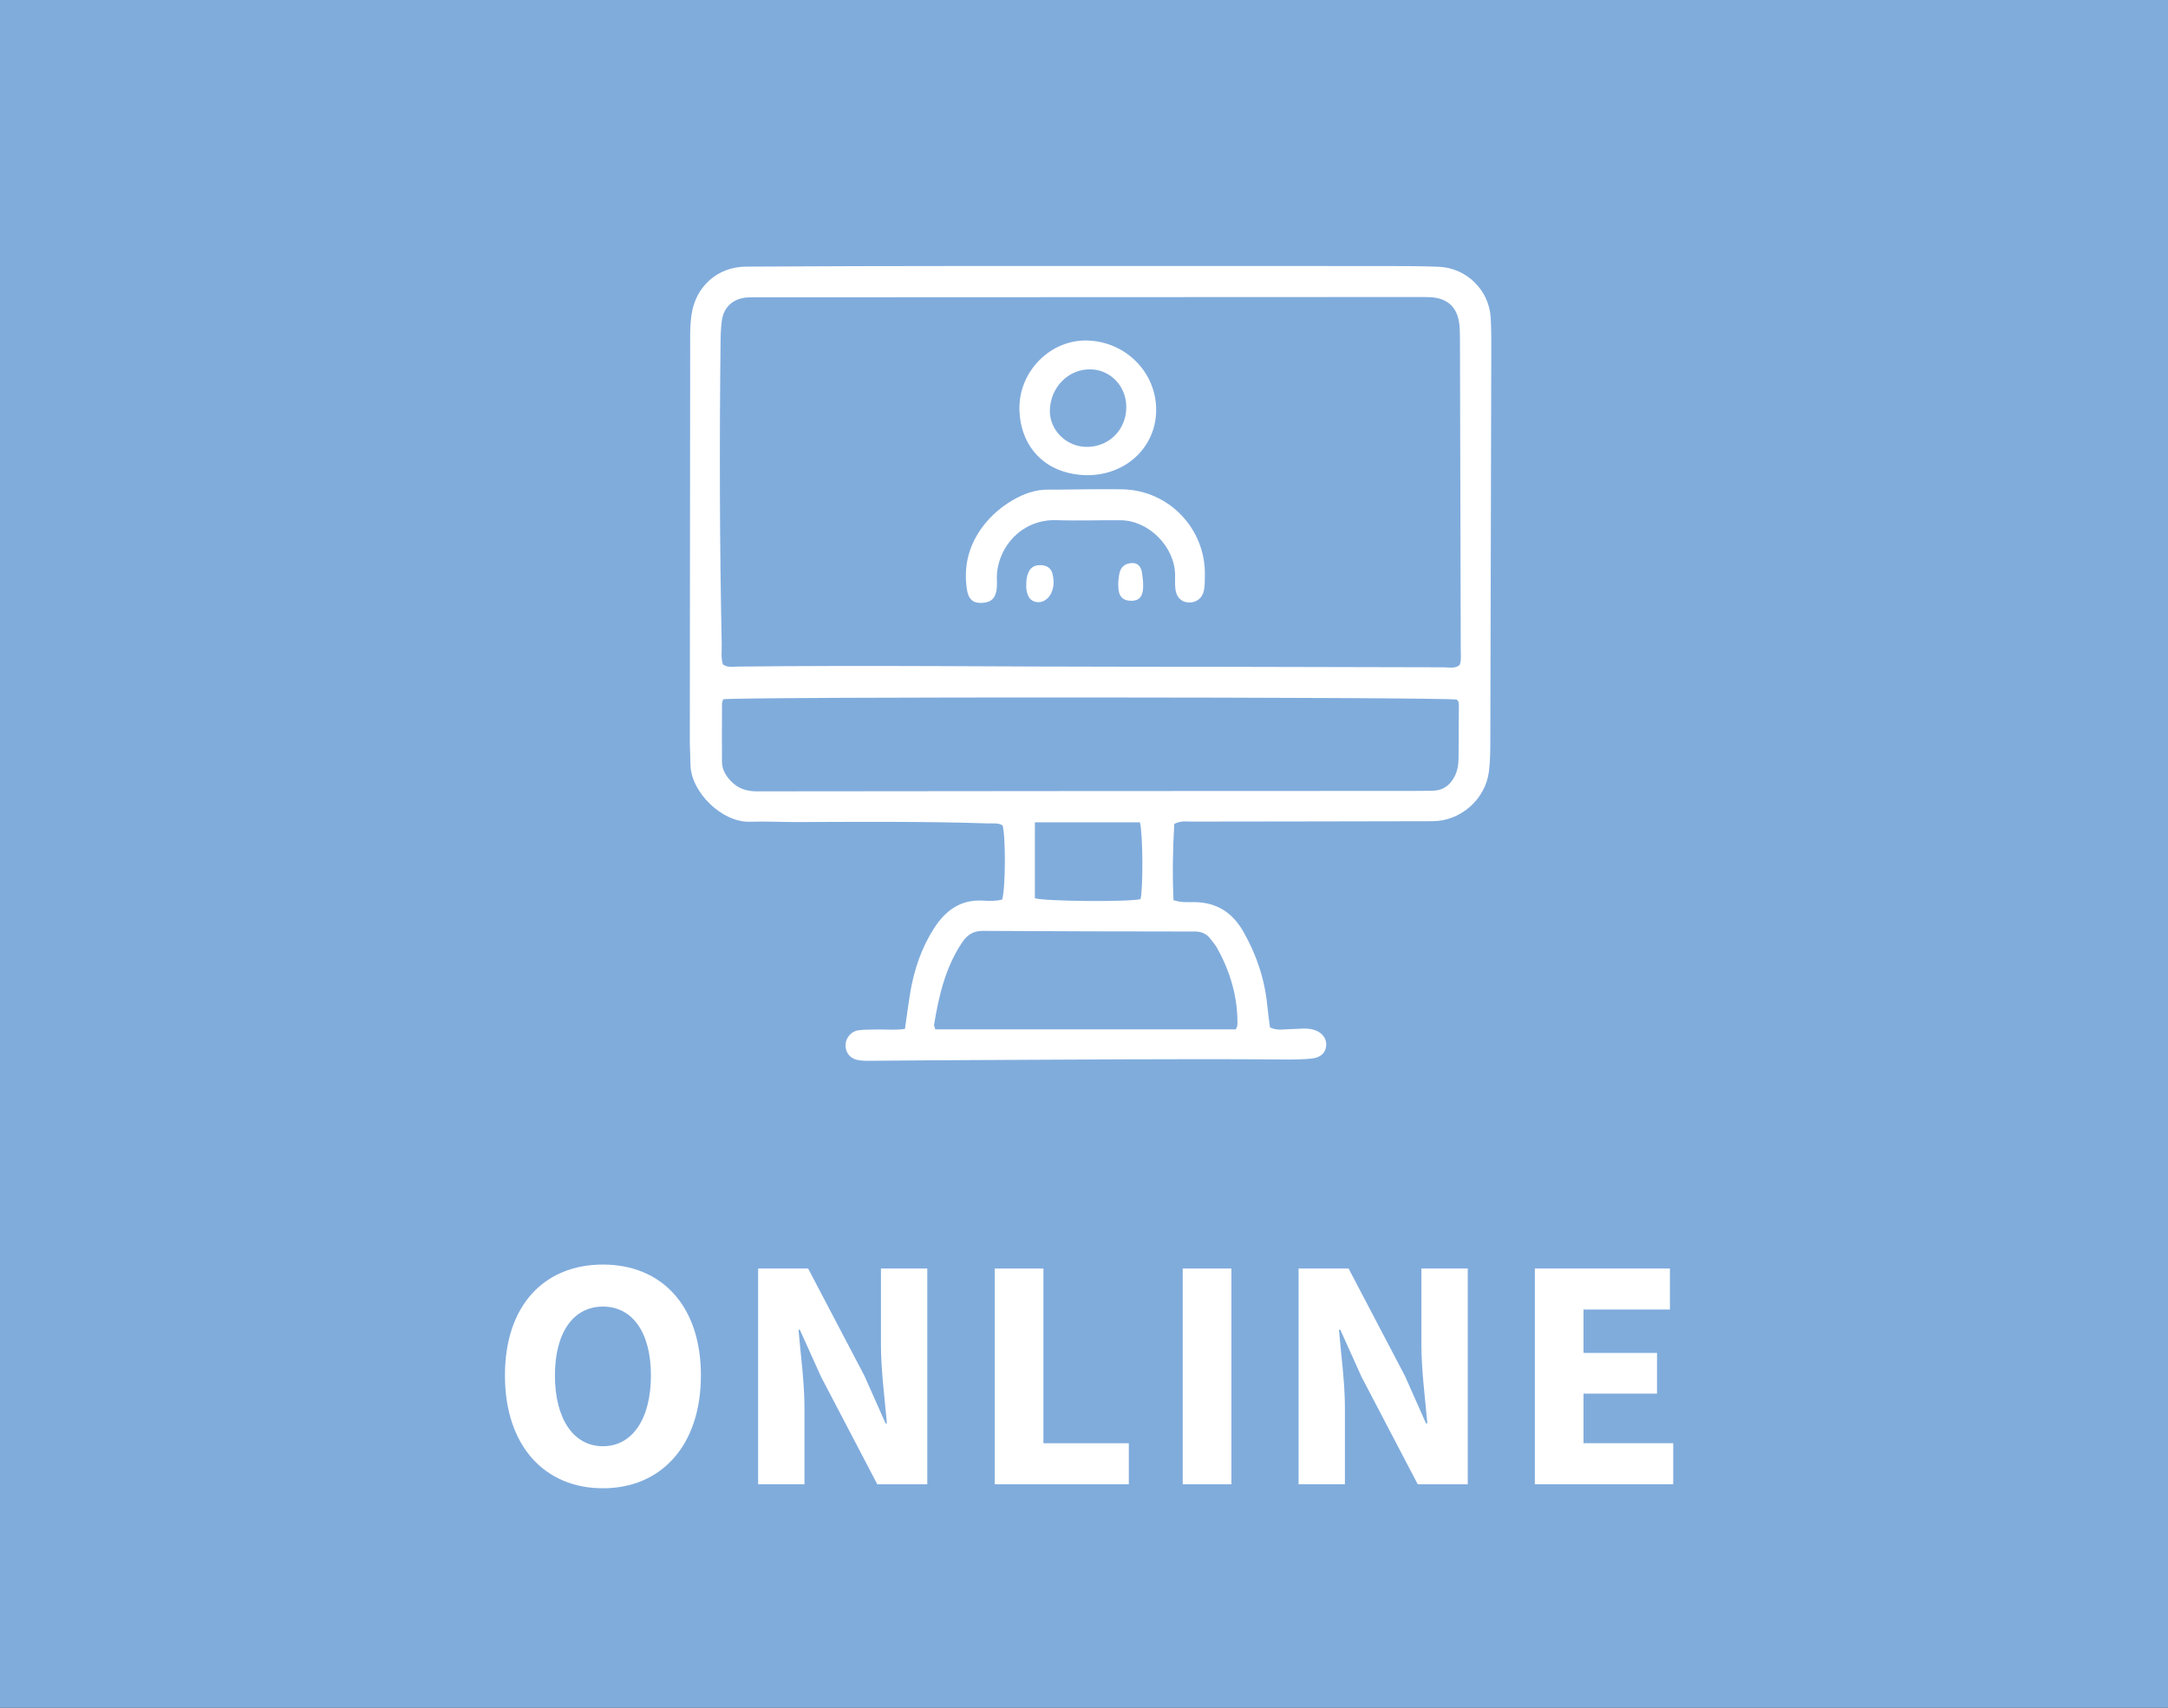 <svg clip-rule="evenodd" fill-rule="evenodd" stroke-linejoin="round" stroke-miterlimit="2" viewBox="0 0 165 130" xmlns="http://www.w3.org/2000/svg"><rect x="0" y="0" width="165" height="130" fill="#333333" stroke="none"/><path d="m0 0h165v129.999h-165z" fill="#80acdc"/><g fill="#fff" fill-rule="nonzero" transform="translate(18)"><path d="m20.43 104.702c0-5.366 3.023-8.439 7.457-8.439s7.457 3.099 7.457 8.439-3.023 8.591-7.457 8.591-7.457-3.225-7.457-8.591zm11.11 0c0-3.275-1.411-5.24-3.653-5.24s-3.653 1.965-3.653 5.24c0 3.3 1.411 5.391 3.653 5.391s3.653-2.091 3.653-5.391z"/><path d="m39.699 96.564h3.805l4.282 8.163 1.612 3.627h.101c-.15-1.738-.453-4.056-.453-5.995v-5.795h3.527v16.426h-3.805l-4.282-8.188-1.612-3.577h-.101c.15 1.813.453 4.006.453 5.945v5.819h-3.527v-16.426z"/><path d="m57.708 96.564h3.704v13.302h6.499v3.124h-10.203z"/><path d="m72.014 96.564h3.704v16.426h-3.704z"/><path d="m80.831 96.564h3.805l4.282 8.163 1.612 3.627h.101c-.15-1.738-.453-4.056-.453-5.995v-5.795h3.527v16.426h-3.805l-4.282-8.188-1.612-3.577h-.101c.15 1.813.453 4.006.453 5.945v5.819h-3.527v-16.426z"/><path d="m98.814 96.564h10.278v3.124h-6.575v3.301h5.593v3.099h-5.593v3.778h6.827v3.124h-10.53z"/><path d="m60.762 62.599v5.782c.862.238 7.106.286 8.043.066.201-.903.179-5.012-.05-5.848zm15.288 15.759c.05-.103.09-.157.103-.216.019-.095.028-.194.028-.291-.003-2.034-.567-3.917-1.551-5.682-.141-.254-.34-.476-.517-.709-.297-.389-.678-.549-1.181-.549-5.375-.003-10.75-.016-16.124-.048-.738-.004-1.2.302-1.598.9-1.262 1.897-1.757 4.042-2.119 6.237-.014.084.044.18.091.358zm-39.013-25.123c-.027.101-.087.223-.087.344-.007 1.467-.01 2.934-.003 4.4.002.586.272 1.05.671 1.472.553.585 1.197.791 2.007.79 16.594-.023 33.188-.025 49.783-.032.554 0 1.108-.006 1.662-.019.761-.018 1.281-.409 1.626-1.068.233-.446.307-.924.31-1.419.008-1.304.018-2.608.023-3.912.001-.191.016-.396-.159-.535-1.108-.199-54.985-.228-55.833-.021m-.021-2.66c.361.266.765.172 1.146.168 10.141-.115 20.282.016 30.423.012 7.76-.003 15.52.033 23.281.043.41 0 .851.121 1.217-.168.144-.36.092-.724.091-1.079-.017-7.825-.037-15.651-.06-23.477-.001-.423-.001-.849-.036-1.27-.115-1.39-.89-2.131-2.27-2.183-.39-.015-.782-.011-1.173-.01-16.728.006-33.455.012-50.182.02-.229 0-.458-.005-.685.019-.994.105-1.689.743-1.827 1.735-.077.547-.095 1.104-.101 1.657-.086 7.663-.073 15.325.088 22.987.011.517-.07 1.042.088 1.546m34.356 12.146c-.117 1.904-.147 3.866-.06 5.8.598.203 1.093.146 1.576.15 1.696.013 2.91.79 3.739 2.246.998 1.753 1.629 3.618 1.822 5.63.053.549.134 1.095.204 1.658.557.286 1.114.13 1.652.129.52-.002 1.043-.092 1.559.024.687.153 1.094.619 1.071 1.203-.022.555-.394.946-1.112 1.021-.711.074-1.432.076-2.149.07-8.184-.067-16.369.021-24.553.049-2.315.008-4.63.038-6.945.05-.324.002-.659 0-.97-.076-.558-.136-.881-.609-.854-1.153.025-.515.423-1.01.955-1.088.449-.066.91-.052 1.366-.065.713-.022 1.429.069 2.2-.046.131-.909.247-1.807.393-2.699.287-1.754.837-3.412 1.799-4.924.885-1.392 2.043-2.253 3.783-2.141.478.031.972.041 1.425-.085.261-.864.275-4.813.031-5.644-.354-.213-.754-.137-1.138-.15-4.825-.16-9.651-.117-14.477-.103-1.206.003-2.414-.063-3.618-.024-2.121.068-4.501-2.262-4.521-4.359-.005-.619-.05-1.238-.05-1.857.005-10.304.014-20.608.028-30.912.001-.488.034-.98.102-1.462.305-2.153 1.974-3.654 4.153-3.667 5.576-.034 11.152-.045 16.727-.048 10.696-.006 21.391 0 32.087.004 1.304.001 2.609.002 3.912.056 2.106.088 3.817 1.768 3.944 3.874.059.975.046 1.956.044 2.934-.02 9.75-.043 19.499-.073 29.249-.002.781-.008 1.569-.103 2.343-.26 2.128-2.14 3.798-4.286 3.804-6.13.02-12.26.017-18.39.03-.384 0-.783-.08-1.273.179"/><path d="m64.669 37.248c.945 0 1.891-.023 2.835.004 3.485.102 6.249 3.014 6.195 6.512-.006.39.003.787-.068 1.167-.113.614-.595.963-1.188.931-.535-.029-.915-.401-.988-1.026-.041-.354-.014-.716-.02-1.074-.031-2.145-1.997-4.135-4.134-4.157-1.629-.017-3.26.049-4.888-.007-2.835-.098-4.647 2.327-4.541 4.57.01.195.009.392-.009.586-.07.755-.392 1.089-1.082 1.139-.685.048-1.071-.243-1.189-1.008-.279-1.798.151-3.441 1.259-4.874.598-.774 1.344-1.419 2.195-1.92.859-.506 1.76-.833 2.769-.82.945.013 1.909-.023 2.854-.023 0-.022 0 .022 0 0"/><path d="m64.703 34.019c1.706.008 3.015-1.308 3.016-3.032 0-1.583-1.188-2.838-2.721-2.871-1.675-.037-3.062 1.365-3.095 3.127-.027 1.503 1.249 2.768 2.8 2.776m.027 2.155c-3.274-.057-5.129-2.273-5.145-5.107-.015-2.776 2.327-5.224 5.176-5.145 2.915.081 5.268 2.436 5.231 5.345-.036 2.793-2.314 4.917-5.262 4.907"/><path d="m60.107 44.682c-.016-.49.032-.806.165-1.108.2-.456.571-.587 1.028-.545.431.04.713.253.813.696.118.522.109 1.028-.149 1.506-.238.444-.698.682-1.117.594-.494-.105-.648-.485-.723-.92-.021-.127-.019-.258-.017-.223"/><path d="m67.109 44.308c.023-.172.035-.469.109-.75.124-.475.502-.685.953-.696.475-.012.683.335.747.755.053.353.093.714.084 1.069-.018.724-.301 1.043-.877 1.05-.686.009-1.011-.347-1.016-1.113z"/></g></svg>